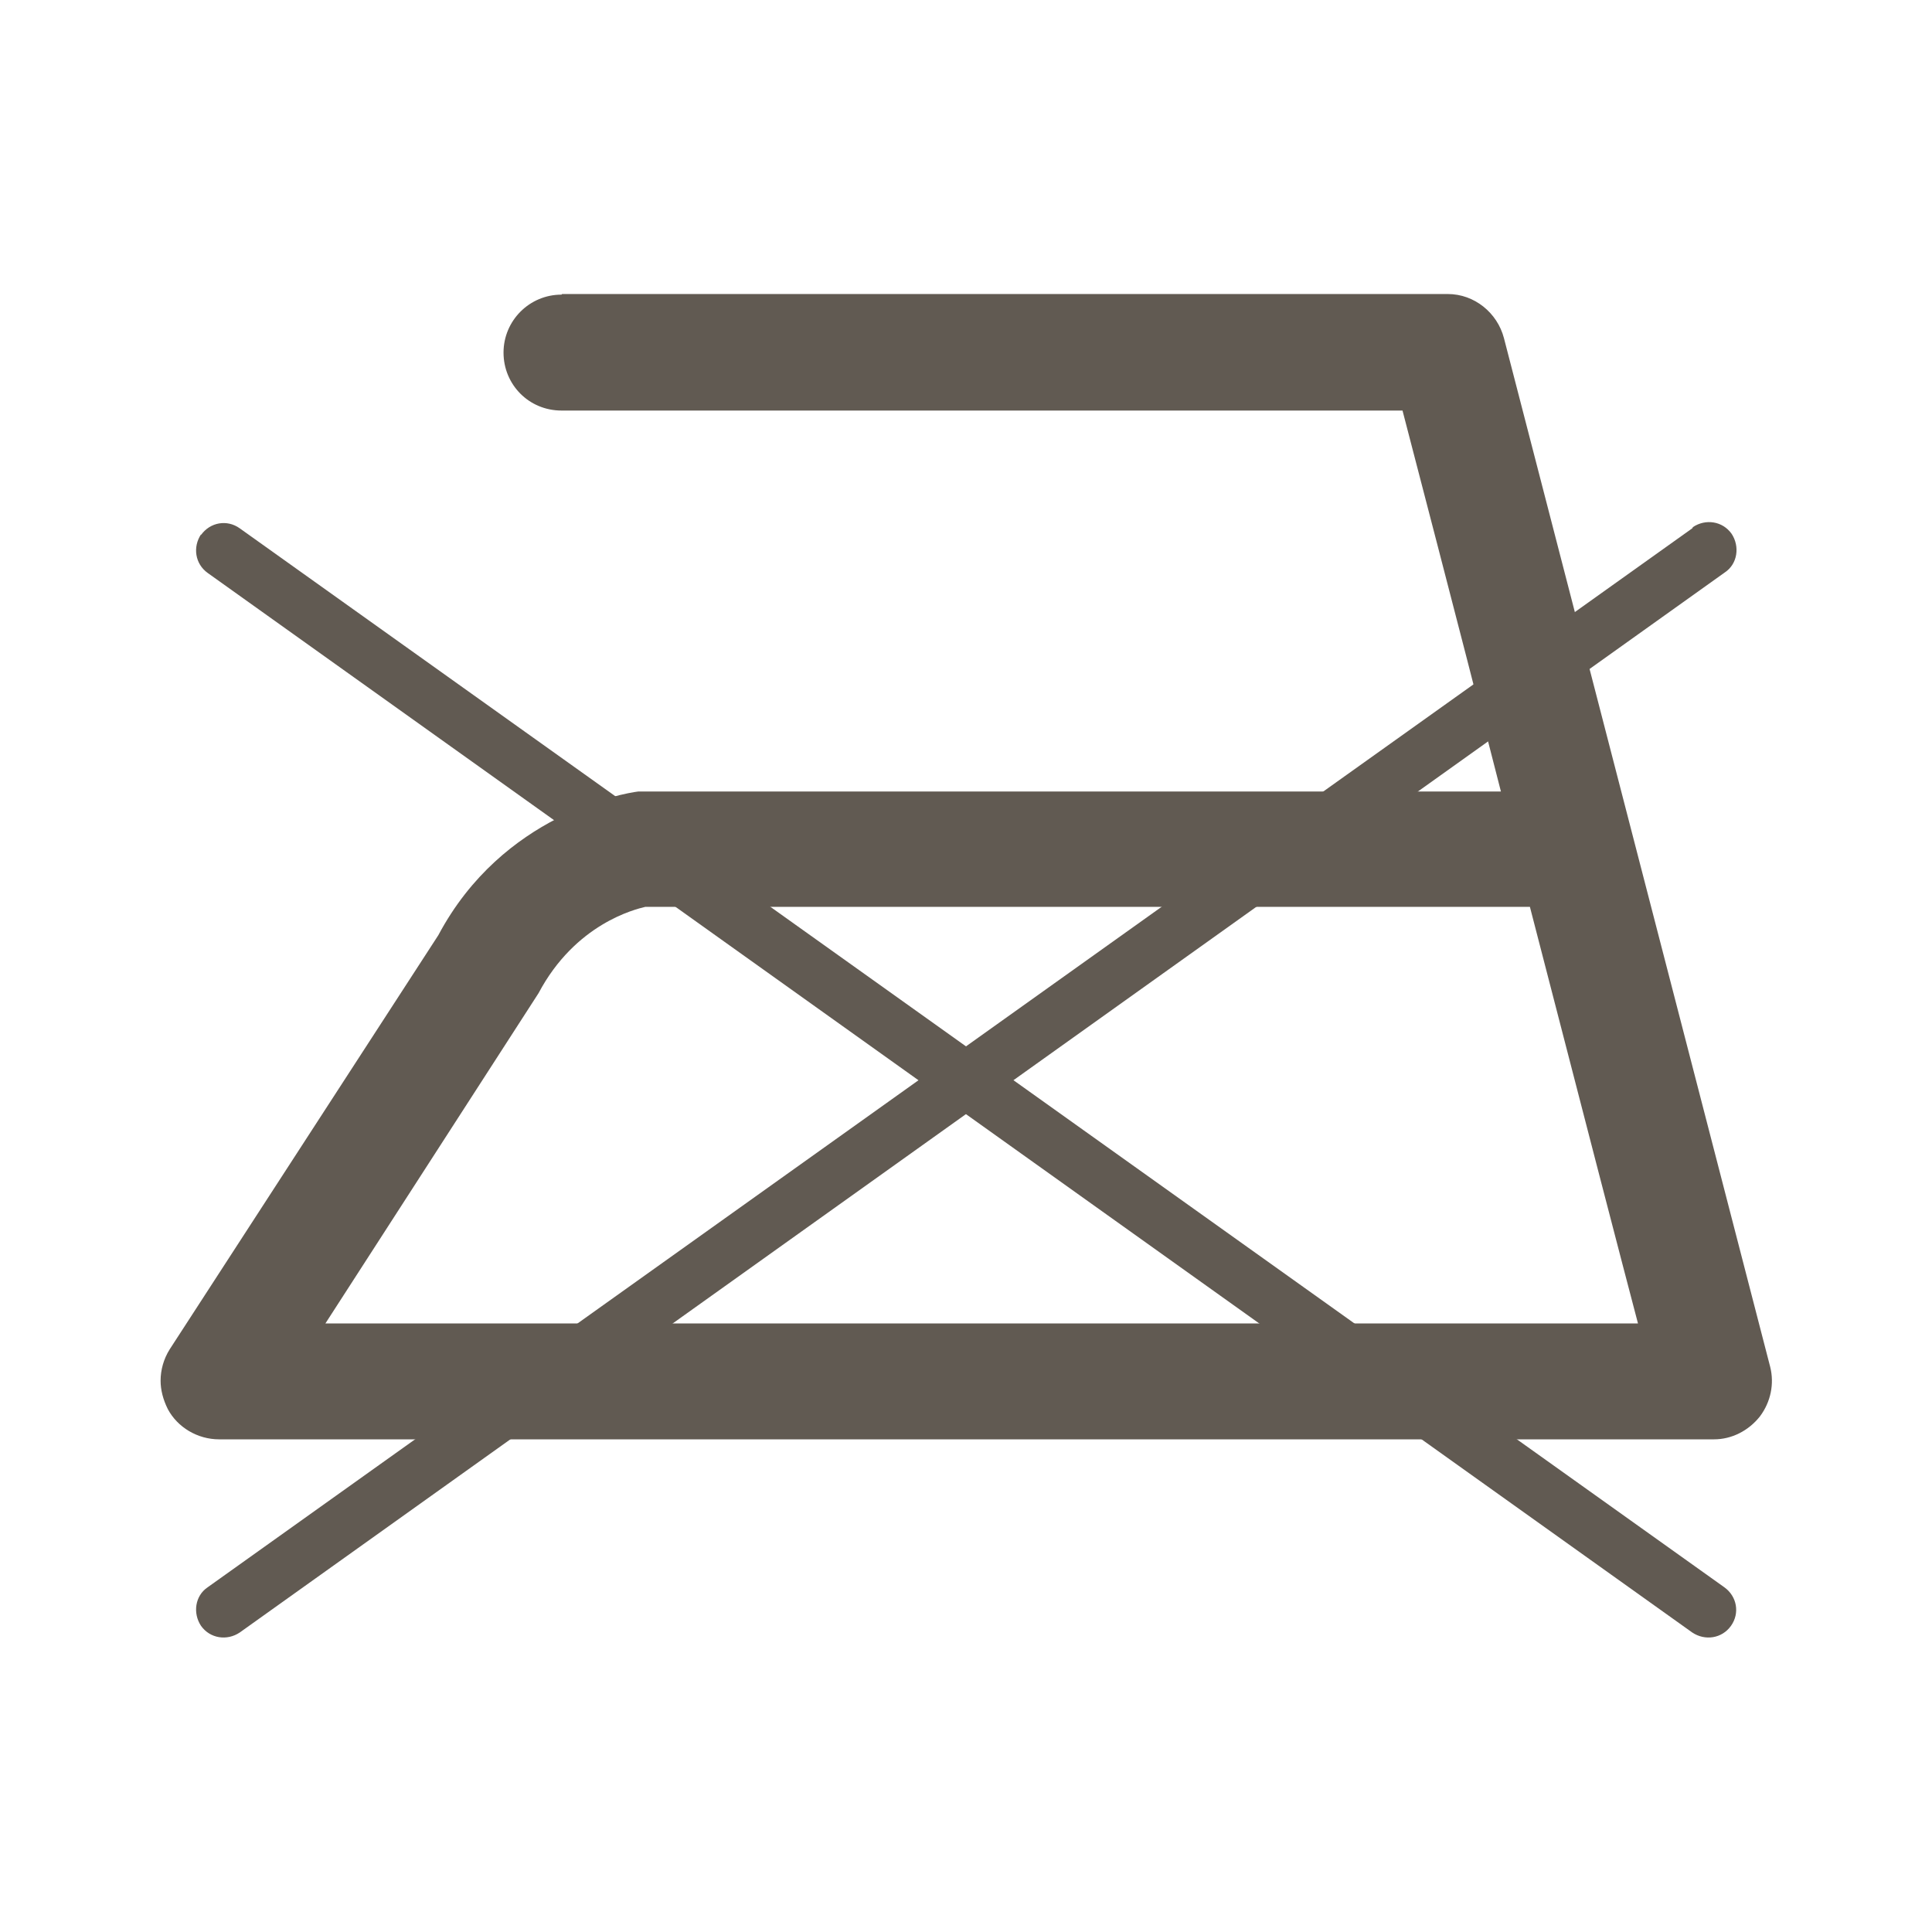 <!--?xml version="1.0" encoding="UTF-8"?-->
<svg viewBox="0 0 32 32" xmlns="http://www.w3.org/2000/svg" data-sanitized-data-name="レイヤー_1" data-name="レイヤー_1" id="_レイヤー_1">
  <defs>
    <style>
      .cls-1 {
        fill: #615a52;
      }
    </style>
  </defs>
  <path d="M9.3,4.88c-.53,0-.96.43-.96.96s.42.96.96.96h13.93c.13.51.85,3.25,1.63,6.31h-14.29c-.24.03-2.24.37-3.31,2.38l-4.45,6.86c-.1.16-.15.34-.15.52,0,.15.04.31.12.47.16.3.49.5.85.5h24.76c.29,0,.57-.14.76-.38.18-.24.24-.54.17-.82l-4.41-17.04c-.11-.42-.49-.73-.93-.73h-14.67ZM25.32,15.02h.02c.89,3.45,1.55,5.99,1.79,6.9H5.39c1.18-1.83,3.53-5.47,3.53-5.47.61-1.15,1.6-1.39,1.77-1.43h14.64" class="cls-1"></path>
  <path d="M3.33,8.85c-.14.21-.1.49.11.64l24.59,17.55c.21.14.49.1.64-.11s.1-.49-.11-.64L3.97,8.75c-.21-.15-.49-.1-.64.11" class="cls-1"></path>
  <path d="M28.03,8.75L3.44,26.29c-.21.14-.25.43-.11.64.15.21.43.25.64.11L28.57,9.48c.21-.14.25-.43.11-.64-.15-.21-.43-.25-.64-.11" class="cls-1"></path>
</svg>